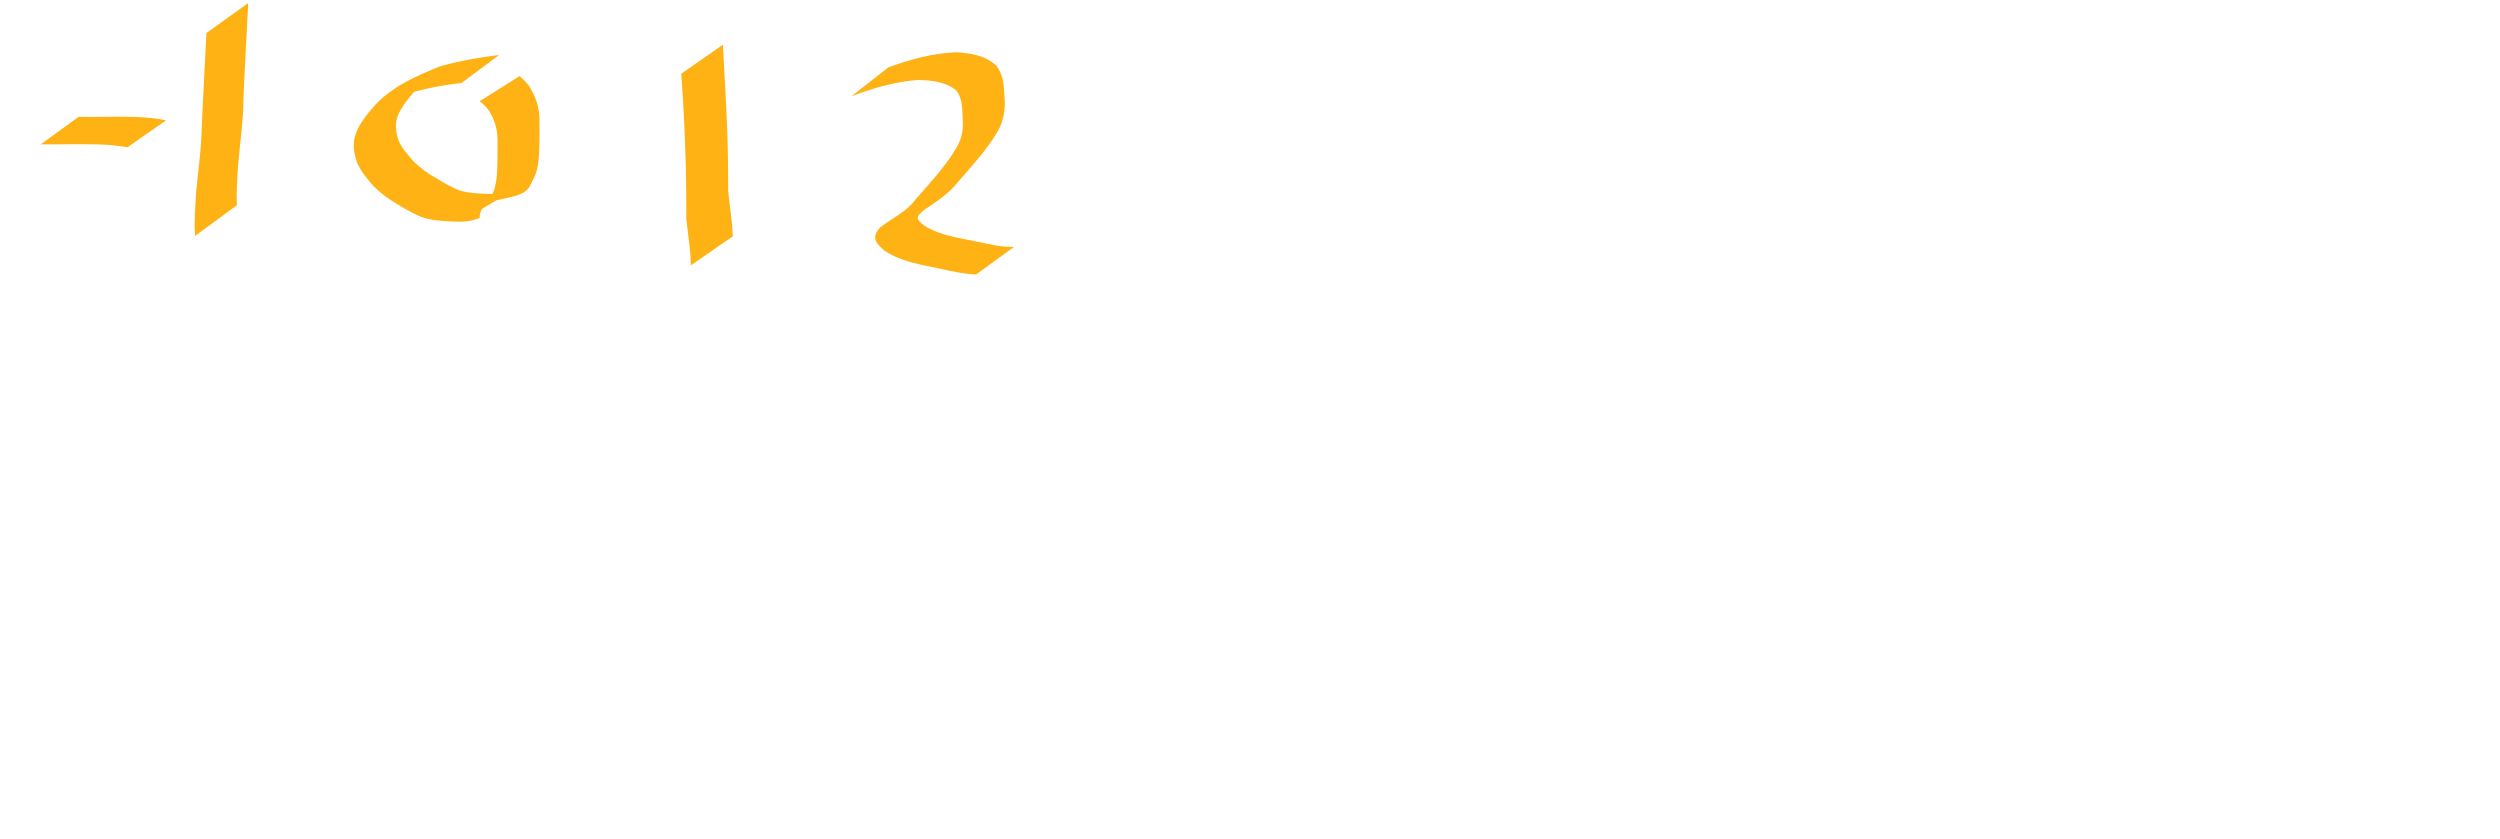 <?xml version="1.0" encoding="UTF-8" standalone="no"?>
<svg
   xmlns:dc="http://purl.org/dc/elements/1.1/"
   xmlns:cc="http://creativecommons.org/ns#"
   xmlns:rdf="http://www.w3.org/1999/02/22-rdf-syntax-ns#"
   xmlns:svg="http://www.w3.org/2000/svg"
   xmlns="http://www.w3.org/2000/svg"
   xmlns:xlink="http://www.w3.org/1999/xlink"
   xmlns:sodipodi="http://sodipodi.sourceforge.net/DTD/sodipodi-0.dtd"
   xmlns:inkscape="http://www.inkscape.org/namespaces/inkscape"
   width="209.271mm"
   height="70.208mm"
   viewBox="0 0 209.271 70.208"
   version="1.1"
   id="svg5666"
   inkscape:version="1.0.2 (1.0.2+r75+1)"
   sodipodi:docname="fizz_buzz_1.svg">
  <defs
     id="defs5660">
    <radialGradient
       id="x"
       cx="149.1"
       cy="346.57"
       r="26.541"
       gradientTransform="matrix(1.327,-0.051,0.022,0.563,-56.177,159.21)"
       gradientUnits="userSpaceOnUse"
       xlink:href="#b" />
    <linearGradient
       id="b">
      <stop
         stop-color="#6b4d31"
         offset="0"
         id="stop3085" />
      <stop
         stop-color="#6b4d31"
         stop-opacity="0"
         offset="1"
         id="stop3087" />
    </linearGradient>
    <radialGradient
       id="radialGradient6257"
       cx="149.1"
       cy="346.57"
       r="26.541"
       gradientTransform="matrix(1.327,-0.051,0.022,0.563,-56.177,159.21)"
       gradientUnits="userSpaceOnUse"
       xlink:href="#b" />
    <radialGradient
       id="radialGradient6265"
       cx="149.1"
       cy="346.57"
       r="26.541"
       gradientTransform="matrix(1.327,-0.051,0.022,0.563,-56.177,159.21)"
       gradientUnits="userSpaceOnUse"
       xlink:href="#b" />
    <radialGradient
       id="w"
       cx="113.12"
       cy="346.01"
       r="50.071"
       gradientTransform="matrix(1.826,0.093,-0.028,0.55,-83.724,141.35)"
       gradientUnits="userSpaceOnUse">
      <stop
         stop-color="#eee"
         stop-opacity=".031"
         offset="0"
         id="stop3168" />
      <stop
         offset="1"
         id="stop3170" />
    </radialGradient>
    <radialGradient
       id="f"
       cx="501.9"
       cy="506.27"
       r="47.349"
       gradientTransform="matrix(0.291,-0.046,0.069,0.437,171.11,301.47)"
       gradientUnits="userSpaceOnUse"
       xlink:href="#c" />
    <linearGradient
       id="c">
      <stop
         stop-color="#7a4928"
         stop-opacity=".865"
         offset="0"
         id="stop3071" />
      <stop
         stop-color="#7a4928"
         stop-opacity=".513"
         offset=".473"
         id="stop3073" />
      <stop
         stop-color="#7a4928"
         stop-opacity="0"
         offset="1"
         id="stop3075" />
    </linearGradient>
    <radialGradient
       id="g"
       cx="501.9"
       cy="506.27"
       r="47.349"
       gradientTransform="matrix(0.282,-0.044,0.066,0.423,180.5,269.65)"
       gradientUnits="userSpaceOnUse"
       xlink:href="#c" />
    <radialGradient
       id="h"
       cx="501.9"
       cy="506.27"
       r="47.349"
       gradientTransform="matrix(0.25,-0.039,0.059,0.375,200.38,296.32)"
       gradientUnits="userSpaceOnUse"
       xlink:href="#c" />
    <radialGradient
       id="i"
       cx="461.49"
       cy="648.95"
       r="34.723"
       gradientTransform="matrix(0.259,-0.041,0.061,0.39,230.27,280.72)"
       gradientUnits="userSpaceOnUse">
      <stop
         stop-color="#2e3f17"
         stop-opacity=".78"
         offset="0"
         id="stop3209" />
      <stop
         stop-color="#2e3f17"
         stop-opacity=".495"
         offset=".682"
         id="stop3211" />
      <stop
         stop-color="#2e3f17"
         stop-opacity="0"
         offset="1"
         id="stop3213" />
    </radialGradient>
    <radialGradient
       id="j"
       cx="461.49"
       cy="648.95"
       r="34.723"
       gradientTransform="matrix(0.471,-0.074,0.111,0.707,100.91,5.46)"
       gradientUnits="userSpaceOnUse"
       xlink:href="#a" />
    <linearGradient
       id="a">
      <stop
         stop-color="#7f6b1d"
         stop-opacity=".881"
         offset="0"
         id="stop3078" />
      <stop
         stop-color="#7f6b1d"
         stop-opacity=".495"
         offset=".5"
         id="stop3080" />
      <stop
         stop-color="#7f6b1d"
         stop-opacity="0"
         offset="1"
         id="stop3082" />
    </linearGradient>
    <radialGradient
       id="k"
       cx="461.49"
       cy="648.95"
       r="34.723"
       gradientTransform="matrix(0.256,-0.04,0.06,0.384,216.36,167.67)"
       gradientUnits="userSpaceOnUse"
       xlink:href="#a" />
    <radialGradient
       id="l"
       cx="461.49"
       cy="648.95"
       r="34.723"
       gradientTransform="matrix(0.38,-0.06,0.09,0.571,113.57,71.629)"
       gradientUnits="userSpaceOnUse"
       xlink:href="#a" />
    <radialGradient
       id="m"
       cx="461.49"
       cy="648.95"
       r="34.723"
       gradientTransform="matrix(0.414,-0.065,0.097,0.621,94.392,128.18)"
       gradientUnits="userSpaceOnUse"
       xlink:href="#a" />
    <linearGradient
       id="aa"
       x1="223.15"
       x2="245.26"
       y1="204.07"
       y2="129.62"
       gradientTransform="matrix(0.334,-0.052,0.052,0.334,261.32,333.58)"
       gradientUnits="userSpaceOnUse">
      <stop
         stop-color="#463620"
         offset="0"
         id="stop3144" />
      <stop
         stop-color="#7e623a"
         offset="1"
         id="stop3146" />
    </linearGradient>
    <linearGradient
       id="ab"
       x1="142.64"
       x2="381.39"
       y1="397.4"
       y2="435.28"
       gradientTransform="matrix(0.334,-0.052,0.052,0.334,261.32,333.58)"
       gradientUnits="userSpaceOnUse">
      <stop
         stop-color="#261d0b"
         offset="0"
         id="stop3137" />
      <stop
         stop-color="#463614"
         offset=".5"
         id="stop3139" />
      <stop
         stop-color="#261d0b"
         offset="1"
         id="stop3141" />
    </linearGradient>
    <linearGradient
       id="ac"
       x1="178.44"
       x2="207.95"
       y1="624.25"
       y2="642.63"
       gradientTransform="matrix(0.334,-0.052,0.052,0.334,261.32,333.58)"
       gradientUnits="userSpaceOnUse">
      <stop
         stop-color="#7f5519"
         offset="0"
         id="stop3132" />
      <stop
         stop-color="#c88627"
         offset="1"
         id="stop3134" />
    </linearGradient>
    <linearGradient
       id="ad"
       x1="378.8"
       x2="406.02"
       y1="182.29"
       y2="185.62"
       gradientTransform="matrix(0.334,-0.052,0.052,0.334,261.32,333.58)"
       gradientUnits="userSpaceOnUse">
      <stop
         stop-color="#656675"
         offset="0"
         id="stop3127" />
      <stop
         stop-color="#898a9f"
         offset="1"
         id="stop3129" />
    </linearGradient>
    <radialGradient
       id="n"
       cx="85.696"
       cy="310.38"
       r="53.376"
       gradientTransform="matrix(-0.95,-0.032,0.118,-3.54,424.94,1671.9)"
       gradientUnits="userSpaceOnUse">
      <stop
         stop-color="#b3defd"
         offset="0"
         id="stop3204" />
      <stop
         stop-color="#6f5a2d"
         stop-opacity="0"
         offset="1"
         id="stop3206" />
    </radialGradient>
    <linearGradient
       id="ae"
       x1="189.8"
       x2="231.32"
       y1="654.94"
       y2="666.34"
       gradientTransform="matrix(0.334,-0.052,0.052,0.334,261.32,333.58)"
       gradientUnits="userSpaceOnUse">
      <stop
         stop-color="#fff"
         offset="0"
         id="stop3122" />
      <stop
         stop-color="#c6c6c6"
         offset="1"
         id="stop3124" />
    </linearGradient>
    <linearGradient
       id="af"
       x1="174.85"
       x2="226.34"
       y1="1015.6"
       y2="683.52"
       gradientTransform="matrix(0.334,-0.052,0.052,0.334,261.32,333.58)"
       gradientUnits="userSpaceOnUse">
      <stop
         stop-color="#0b0b09"
         offset="0"
         id="stop3117" />
      <stop
         stop-color="#3a301a"
         offset="1"
         id="stop3119" />
    </linearGradient>
    <linearGradient
       id="ag"
       x1="351.2"
       x2="382.77"
       y1="185.53"
       y2="187.52"
       gradientTransform="matrix(0.334,-0.052,0.052,0.334,261.32,333.58)"
       gradientUnits="userSpaceOnUse">
      <stop
         stop-color="#49423e"
         offset="0"
         id="stop3112" />
      <stop
         stop-color="#2f2b28"
         offset="1"
         id="stop3114" />
    </linearGradient>
    <radialGradient
       id="o"
       cx="369.18"
       cy="214.79"
       r="108.09"
       gradientTransform="matrix(0.303,-0.021,0.003,0.048,284.44,389.03)"
       gradientUnits="userSpaceOnUse">
      <stop
         stop-color="#ffbd25"
         offset="0"
         id="stop3199" />
      <stop
         stop-color="#bda671"
         stop-opacity=".853"
         offset="1"
         id="stop3201" />
    </radialGradient>
    <linearGradient
       id="ah"
       x1="188.7"
       x2="411.45"
       y1="209.36"
       y2="229.97"
       gradientTransform="matrix(0.334,-0.052,0.052,0.334,261.32,333.58)"
       gradientUnits="userSpaceOnUse">
      <stop
         stop-color="#ececec"
         offset="0"
         id="stop3105" />
      <stop
         stop-color="#ccc"
         offset=".5"
         id="stop3107" />
      <stop
         stop-color="#ececec"
         offset="1"
         id="stop3109" />
    </linearGradient>
    <linearGradient
       id="ai"
       x1="340.76"
       x2="398.51"
       y1="431.62"
       y2="440.45"
       gradientTransform="matrix(0.334,-0.052,0.052,0.334,261.32,333.58)"
       gradientUnits="userSpaceOnUse">
      <stop
         stop-color="#d5c589"
         stop-opacity=".872"
         offset="0"
         id="stop3100" />
      <stop
         stop-color="#ded2bb"
         offset="1"
         id="stop3102" />
    </linearGradient>
    <linearGradient
       id="aj"
       x1="299.36"
       x2="389.63"
       y1="622.79"
       y2="420.77"
       gradientTransform="matrix(0.334,-0.052,0.052,0.334,261.32,333.58)"
       gradientUnits="userSpaceOnUse">
      <stop
         stop-color="#fff"
         offset="0"
         id="stop3095" />
      <stop
         stop-color="#fff"
         stop-opacity=".229"
         offset="1"
         id="stop3097" />
    </linearGradient>
    <radialGradient
       id="p"
       cx="256.87"
       cy="360.81"
       r="51.612"
       gradientTransform="matrix(0.311,-0.005,-0.027,1.156,296.8,36.812)"
       gradientUnits="userSpaceOnUse">
      <stop
         stop-color="#896632"
         offset="0"
         id="stop3194" />
      <stop
         stop-color="#896632"
         stop-opacity="0"
         offset="1"
         id="stop3196" />
    </radialGradient>
    <radialGradient
       id="q"
       cx="221.71"
       cy="677.01"
       r="63.614"
       gradientTransform="matrix(0.085,-0.003,0.001,0.031,352.78,519.79)"
       gradientUnits="userSpaceOnUse">
      <stop
         stop-color="#986400"
         offset="0"
         id="stop3189" />
      <stop
         stop-color="#d59f35"
         offset="1"
         id="stop3191" />
    </radialGradient>
    <radialGradient
       id="r"
       cx="220.85"
       cy="731.44"
       r="9.394"
       gradientTransform="matrix(0.338,-0.011,0.056,1.679,258,-658.17)"
       gradientUnits="userSpaceOnUse"
       xlink:href="#b" />
    <radialGradient
       id="s"
       cx="41.555"
       cy="304.49"
       r="12.737"
       gradientTransform="matrix(0.075,1.712,-3.14,0.138,1311,555.05)"
       gradientUnits="userSpaceOnUse">
      <stop
         stop-color="#080000"
         offset="0"
         id="stop3182" />
      <stop
         stop-color="#905400"
         offset=".231"
         id="stop3184" />
      <stop
         stop-color="#c88c00"
         stop-opacity="0"
         offset="1"
         id="stop3186" />
    </radialGradient>
    <linearGradient
       id="z"
       x1="323.57"
       x2="430.93"
       y1="692.45"
       y2="690.08"
       gradientUnits="userSpaceOnUse">
      <stop
         stop-color="#0b0b09"
         offset="0"
         id="stop3149" />
      <stop
         stop-color="#0b0b09"
         offset=".168"
         id="stop3151" />
      <stop
         stop-color="#ccc"
         offset=".242"
         id="stop3153" />
      <stop
         stop-color="#17150d"
         offset=".328"
         id="stop3155" />
      <stop
         stop-color="#16140d"
         offset=".483"
         id="stop3157" />
      <stop
         stop-color="#0b0b09"
         offset=".658"
         id="stop3159" />
      <stop
         stop-color="#ccc"
         offset=".741"
         id="stop3161" />
      <stop
         stop-color="#0b0b09"
         offset=".82"
         id="stop3163" />
      <stop
         stop-color="#0b0b09"
         offset="1"
         id="stop3165" />
    </linearGradient>
    <radialGradient
       id="t"
       cx="54.744"
       cy="306.93"
       r="18.897"
       gradientTransform="matrix(1.27,0.047,-0.052,1.419,321.85,242.3)"
       gradientUnits="userSpaceOnUse"
       xlink:href="#b" />
    <radialGradient
       id="e"
       cx="351.28"
       cy="679.1"
       r="8.457"
       gradientTransform="matrix(1.347,0.01,-0.007,0.914,-117.16,55.898)"
       gradientUnits="userSpaceOnUse"
       xlink:href="#d" />
    <linearGradient
       id="d">
      <stop
         stop-color="#fff"
         stop-opacity="0"
         offset="0"
         id="stop3066" />
      <stop
         offset="1"
         id="stop3068" />
    </linearGradient>
    <radialGradient
       id="u"
       cx="220.85"
       cy="731.44"
       r="9.394"
       gradientTransform="matrix(0.338,-0.011,0.056,1.679,257.63,-572.88)"
       gradientUnits="userSpaceOnUse"
       xlink:href="#b" />
    <radialGradient
       id="v"
       cx="285.29"
       cy="345.16"
       r="46.398"
       gradientTransform="matrix(1.177,-0.066,0.016,0.289,31.537,612.01)"
       gradientUnits="userSpaceOnUse">
      <stop
         stop-color="#fcfc80"
         offset="0"
         id="stop3173" />
      <stop
         stop-color="#e8d960"
         offset=".173"
         id="stop3175" />
      <stop
         stop-color="#d4b640"
         offset=".364"
         id="stop3177" />
      <stop
         stop-color="#ac7000"
         stop-opacity="0"
         offset="1"
         id="stop3179" />
    </radialGradient>
    <linearGradient
       id="ak"
       x1="102.41"
       x2="134.04"
       y1="328.62"
       y2="328.09"
       gradientTransform="matrix(1,-0.006,0.006,1,255.67,346.28)"
       gradientUnits="userSpaceOnUse">
      <stop
         stop-color="#0c0000"
         offset="0"
         id="stop3090" />
      <stop
         stop-color="#cc980c"
         offset="1"
         id="stop3092" />
    </linearGradient>
    <radialGradient
       id="y"
       cx="351.28"
       cy="679.1"
       r="8.457"
       gradientTransform="matrix(-0.865,0.007,0.005,0.587,685.13,274.08)"
       gradientUnits="userSpaceOnUse"
       xlink:href="#d" />
    <radialGradient
       id="a-0"
       cx="427.14"
       cy="825.22"
       r="137.14"
       gradientTransform="matrix(1,0,0,0.115,0,730.66)"
       gradientUnits="userSpaceOnUse">
      <stop
         stop-opacity=".165"
         offset="0"
         id="stop938" />
      <stop
         stop-opacity="0"
         offset="1"
         id="stop940" />
    </radialGradient>
    <radialGradient
       id="b-2"
       cx="439.29"
       cy="492.01"
       r="15.714"
       gradientTransform="matrix(1,0,0,0.477,0,257.18)"
       gradientUnits="userSpaceOnUse">
      <stop
         stop-color="#f15959"
         stop-opacity=".289"
         offset="0"
         id="stop933" />
      <stop
         stop-color="#f15959"
         stop-opacity="0"
         offset="1"
         id="stop935" />
    </radialGradient>
    <radialGradient
       id="x-2"
       cx="149.1"
       cy="346.57"
       r="26.541"
       gradientTransform="matrix(1.327,-0.051,0.022,0.563,-56.177,159.21)"
       gradientUnits="userSpaceOnUse"
       xlink:href="#b" />
    <radialGradient
       id="w-5"
       cx="113.12"
       cy="346.01"
       r="50.071"
       gradientTransform="matrix(1.826,0.093,-0.028,0.55,-83.724,141.35)"
       gradientUnits="userSpaceOnUse">
      <stop
         stop-color="#eee"
         stop-opacity=".031"
         offset="0"
         id="stop3168-6" />
      <stop
         offset="1"
         id="stop3170-1" />
    </radialGradient>
    <radialGradient
       id="f-4"
       cx="501.9"
       cy="506.27"
       r="47.349"
       gradientTransform="matrix(0.291,-0.046,0.069,0.437,171.11,301.47)"
       gradientUnits="userSpaceOnUse"
       xlink:href="#c" />
    <radialGradient
       id="g-2"
       cx="501.9"
       cy="506.27"
       r="47.349"
       gradientTransform="matrix(0.282,-0.044,0.066,0.423,180.5,269.65)"
       gradientUnits="userSpaceOnUse"
       xlink:href="#c" />
    <radialGradient
       id="h-7"
       cx="501.9"
       cy="506.27"
       r="47.349"
       gradientTransform="matrix(0.25,-0.039,0.059,0.375,200.38,296.32)"
       gradientUnits="userSpaceOnUse"
       xlink:href="#c" />
    <radialGradient
       id="i-7"
       cx="461.49"
       cy="648.95"
       r="34.723"
       gradientTransform="matrix(0.259,-0.041,0.061,0.39,230.27,280.72)"
       gradientUnits="userSpaceOnUse">
      <stop
         stop-color="#2e3f17"
         stop-opacity=".78"
         offset="0"
         id="stop3209-9" />
      <stop
         stop-color="#2e3f17"
         stop-opacity=".495"
         offset=".682"
         id="stop3211-8" />
      <stop
         stop-color="#2e3f17"
         stop-opacity="0"
         offset="1"
         id="stop3213-1" />
    </radialGradient>
    <radialGradient
       id="j-0"
       cx="461.49"
       cy="648.95"
       r="34.723"
       gradientTransform="matrix(0.471,-0.074,0.111,0.707,100.91,5.46)"
       gradientUnits="userSpaceOnUse"
       xlink:href="#a" />
    <radialGradient
       id="k-1"
       cx="461.49"
       cy="648.95"
       r="34.723"
       gradientTransform="matrix(0.256,-0.04,0.06,0.384,216.36,167.67)"
       gradientUnits="userSpaceOnUse"
       xlink:href="#a" />
    <radialGradient
       id="l-0"
       cx="461.49"
       cy="648.95"
       r="34.723"
       gradientTransform="matrix(0.38,-0.06,0.09,0.571,113.57,71.629)"
       gradientUnits="userSpaceOnUse"
       xlink:href="#a" />
    <radialGradient
       id="m-2"
       cx="461.49"
       cy="648.95"
       r="34.723"
       gradientTransform="matrix(0.414,-0.065,0.097,0.621,94.392,128.18)"
       gradientUnits="userSpaceOnUse"
       xlink:href="#a" />
    <linearGradient
       id="aa-5"
       x1="223.15"
       x2="245.26"
       y1="204.07"
       y2="129.62"
       gradientTransform="matrix(0.334,-0.052,0.052,0.334,261.32,333.58)"
       gradientUnits="userSpaceOnUse">
      <stop
         stop-color="#463620"
         offset="0"
         id="stop3144-1" />
      <stop
         stop-color="#7e623a"
         offset="1"
         id="stop3146-9" />
    </linearGradient>
    <linearGradient
       id="ab-7"
       x1="142.64"
       x2="381.39"
       y1="397.4"
       y2="435.28"
       gradientTransform="matrix(0.334,-0.052,0.052,0.334,261.32,333.58)"
       gradientUnits="userSpaceOnUse">
      <stop
         stop-color="#261d0b"
         offset="0"
         id="stop3137-1" />
      <stop
         stop-color="#463614"
         offset=".5"
         id="stop3139-3" />
      <stop
         stop-color="#261d0b"
         offset="1"
         id="stop3141-1" />
    </linearGradient>
    <linearGradient
       id="ac-2"
       x1="178.44"
       x2="207.95"
       y1="624.25"
       y2="642.63"
       gradientTransform="matrix(0.334,-0.052,0.052,0.334,261.32,333.58)"
       gradientUnits="userSpaceOnUse">
      <stop
         stop-color="#7f5519"
         offset="0"
         id="stop3132-0" />
      <stop
         stop-color="#c88627"
         offset="1"
         id="stop3134-6" />
    </linearGradient>
    <linearGradient
       id="ad-8"
       x1="378.8"
       x2="406.02"
       y1="182.29"
       y2="185.62"
       gradientTransform="matrix(0.334,-0.052,0.052,0.334,261.32,333.58)"
       gradientUnits="userSpaceOnUse">
      <stop
         stop-color="#656675"
         offset="0"
         id="stop3127-7" />
      <stop
         stop-color="#898a9f"
         offset="1"
         id="stop3129-4" />
    </linearGradient>
    <radialGradient
       id="n-9"
       cx="85.696"
       cy="310.38"
       r="53.376"
       gradientTransform="matrix(-0.95,-0.032,0.118,-3.54,424.94,1671.9)"
       gradientUnits="userSpaceOnUse">
      <stop
         stop-color="#b3defd"
         offset="0"
         id="stop3204-2" />
      <stop
         stop-color="#6f5a2d"
         stop-opacity="0"
         offset="1"
         id="stop3206-4" />
    </radialGradient>
    <linearGradient
       id="ae-4"
       x1="189.8"
       x2="231.32"
       y1="654.94"
       y2="666.34"
       gradientTransform="matrix(0.334,-0.052,0.052,0.334,261.32,333.58)"
       gradientUnits="userSpaceOnUse">
      <stop
         stop-color="#fff"
         offset="0"
         id="stop3122-5" />
      <stop
         stop-color="#c6c6c6"
         offset="1"
         id="stop3124-9" />
    </linearGradient>
    <linearGradient
       id="af-1"
       x1="174.85"
       x2="226.34"
       y1="1015.6"
       y2="683.52"
       gradientTransform="matrix(0.334,-0.052,0.052,0.334,261.32,333.58)"
       gradientUnits="userSpaceOnUse">
      <stop
         stop-color="#0b0b09"
         offset="0"
         id="stop3117-2" />
      <stop
         stop-color="#3a301a"
         offset="1"
         id="stop3119-8" />
    </linearGradient>
    <linearGradient
       id="ag-9"
       x1="351.2"
       x2="382.77"
       y1="185.53"
       y2="187.52"
       gradientTransform="matrix(0.334,-0.052,0.052,0.334,261.32,333.58)"
       gradientUnits="userSpaceOnUse">
      <stop
         stop-color="#49423e"
         offset="0"
         id="stop3112-6" />
      <stop
         stop-color="#2f2b28"
         offset="1"
         id="stop3114-0" />
    </linearGradient>
    <radialGradient
       id="o-6"
       cx="369.18"
       cy="214.79"
       r="108.09"
       gradientTransform="matrix(0.303,-0.021,0.003,0.048,284.44,389.03)"
       gradientUnits="userSpaceOnUse">
      <stop
         stop-color="#ffbd25"
         offset="0"
         id="stop3199-4" />
      <stop
         stop-color="#bda671"
         stop-opacity=".853"
         offset="1"
         id="stop3201-0" />
    </radialGradient>
    <linearGradient
       id="ah-9"
       x1="188.7"
       x2="411.45"
       y1="209.36"
       y2="229.97"
       gradientTransform="matrix(0.334,-0.052,0.052,0.334,261.32,333.58)"
       gradientUnits="userSpaceOnUse">
      <stop
         stop-color="#ececec"
         offset="0"
         id="stop3105-4" />
      <stop
         stop-color="#ccc"
         offset=".5"
         id="stop3107-5" />
      <stop
         stop-color="#ececec"
         offset="1"
         id="stop3109-4" />
    </linearGradient>
    <linearGradient
       id="ai-6"
       x1="340.76"
       x2="398.51"
       y1="431.62"
       y2="440.45"
       gradientTransform="matrix(0.334,-0.052,0.052,0.334,261.32,333.58)"
       gradientUnits="userSpaceOnUse">
      <stop
         stop-color="#d5c589"
         stop-opacity=".872"
         offset="0"
         id="stop3100-6" />
      <stop
         stop-color="#ded2bb"
         offset="1"
         id="stop3102-3" />
    </linearGradient>
    <linearGradient
       id="aj-9"
       x1="299.36"
       x2="389.63"
       y1="622.79"
       y2="420.77"
       gradientTransform="matrix(0.334,-0.052,0.052,0.334,261.32,333.58)"
       gradientUnits="userSpaceOnUse">
      <stop
         stop-color="#fff"
         offset="0"
         id="stop3095-9" />
      <stop
         stop-color="#fff"
         stop-opacity=".229"
         offset="1"
         id="stop3097-5" />
    </linearGradient>
    <radialGradient
       id="p-2"
       cx="256.87"
       cy="360.81"
       r="51.612"
       gradientTransform="matrix(0.311,-0.005,-0.027,1.156,296.8,36.812)"
       gradientUnits="userSpaceOnUse">
      <stop
         stop-color="#896632"
         offset="0"
         id="stop3194-1" />
      <stop
         stop-color="#896632"
         stop-opacity="0"
         offset="1"
         id="stop3196-3" />
    </radialGradient>
    <radialGradient
       id="q-0"
       cx="221.71"
       cy="677.01"
       r="63.614"
       gradientTransform="matrix(0.085,-0.003,0.001,0.031,352.78,519.79)"
       gradientUnits="userSpaceOnUse">
      <stop
         stop-color="#986400"
         offset="0"
         id="stop3189-9" />
      <stop
         stop-color="#d59f35"
         offset="1"
         id="stop3191-9" />
    </radialGradient>
    <radialGradient
       id="r-1"
       cx="220.85"
       cy="731.44"
       r="9.394"
       gradientTransform="matrix(0.338,-0.011,0.056,1.679,258,-658.17)"
       gradientUnits="userSpaceOnUse"
       xlink:href="#b" />
    <radialGradient
       id="s-3"
       cx="41.555"
       cy="304.49"
       r="12.737"
       gradientTransform="matrix(0.075,1.712,-3.14,0.138,1311,555.05)"
       gradientUnits="userSpaceOnUse">
      <stop
         stop-color="#080000"
         offset="0"
         id="stop3182-4" />
      <stop
         stop-color="#905400"
         offset=".231"
         id="stop3184-5" />
      <stop
         stop-color="#c88c00"
         stop-opacity="0"
         offset="1"
         id="stop3186-8" />
    </radialGradient>
    <linearGradient
       id="z-5"
       x1="323.57"
       x2="430.93"
       y1="692.45"
       y2="690.08"
       gradientUnits="userSpaceOnUse">
      <stop
         stop-color="#0b0b09"
         offset="0"
         id="stop3149-7" />
      <stop
         stop-color="#0b0b09"
         offset=".168"
         id="stop3151-3" />
      <stop
         stop-color="#ccc"
         offset=".242"
         id="stop3153-3" />
      <stop
         stop-color="#17150d"
         offset=".328"
         id="stop3155-8" />
      <stop
         stop-color="#16140d"
         offset=".483"
         id="stop3157-9" />
      <stop
         stop-color="#0b0b09"
         offset=".658"
         id="stop3159-5" />
      <stop
         stop-color="#ccc"
         offset=".741"
         id="stop3161-5" />
      <stop
         stop-color="#0b0b09"
         offset=".82"
         id="stop3163-3" />
      <stop
         stop-color="#0b0b09"
         offset="1"
         id="stop3165-8" />
    </linearGradient>
    <radialGradient
       id="t-6"
       cx="54.744"
       cy="306.93"
       r="18.897"
       gradientTransform="matrix(1.27,0.047,-0.052,1.419,321.85,242.3)"
       gradientUnits="userSpaceOnUse"
       xlink:href="#b" />
    <radialGradient
       id="e-0"
       cx="351.28"
       cy="679.1"
       r="8.457"
       gradientTransform="matrix(1.347,0.01,-0.007,0.914,-117.16,55.898)"
       gradientUnits="userSpaceOnUse"
       xlink:href="#d" />
    <radialGradient
       id="u-6"
       cx="220.85"
       cy="731.44"
       r="9.394"
       gradientTransform="matrix(0.338,-0.011,0.056,1.679,257.63,-572.88)"
       gradientUnits="userSpaceOnUse"
       xlink:href="#b" />
    <radialGradient
       id="v-1"
       cx="285.29"
       cy="345.16"
       r="46.398"
       gradientTransform="matrix(1.177,-0.066,0.016,0.289,31.537,612.01)"
       gradientUnits="userSpaceOnUse">
      <stop
         stop-color="#fcfc80"
         offset="0"
         id="stop3173-8" />
      <stop
         stop-color="#e8d960"
         offset=".173"
         id="stop3175-7" />
      <stop
         stop-color="#d4b640"
         offset=".364"
         id="stop3177-0" />
      <stop
         stop-color="#ac7000"
         stop-opacity="0"
         offset="1"
         id="stop3179-5" />
    </radialGradient>
    <linearGradient
       id="ak-1"
       x1="102.41"
       x2="134.04"
       y1="328.62"
       y2="328.09"
       gradientTransform="matrix(1,-0.006,0.006,1,255.67,346.28)"
       gradientUnits="userSpaceOnUse">
      <stop
         stop-color="#0c0000"
         offset="0"
         id="stop3090-1" />
      <stop
         stop-color="#cc980c"
         offset="1"
         id="stop3092-0" />
    </linearGradient>
    <radialGradient
       id="y-3"
       cx="351.28"
       cy="679.1"
       r="8.457"
       gradientTransform="matrix(-0.865,0.007,0.005,0.587,685.13,274.08)"
       gradientUnits="userSpaceOnUse"
       xlink:href="#d" />
    <radialGradient
       id="x-5"
       cx="149.1"
       cy="346.57"
       r="26.541"
       gradientTransform="matrix(1.327,-0.051,0.022,0.563,-56.177,159.21)"
       gradientUnits="userSpaceOnUse"
       xlink:href="#b" />
    <radialGradient
       id="w-7"
       cx="113.12"
       cy="346.01"
       r="50.071"
       gradientTransform="matrix(1.826,0.093,-0.028,0.55,-83.724,141.35)"
       gradientUnits="userSpaceOnUse">
      <stop
         stop-color="#eee"
         stop-opacity=".031"
         offset="0"
         id="stop3168-0" />
      <stop
         offset="1"
         id="stop3170-8" />
    </radialGradient>
    <radialGradient
       id="f-1"
       cx="501.9"
       cy="506.27"
       r="47.349"
       gradientTransform="matrix(0.291,-0.046,0.069,0.437,171.11,301.47)"
       gradientUnits="userSpaceOnUse"
       xlink:href="#c" />
    <radialGradient
       id="g-4"
       cx="501.9"
       cy="506.27"
       r="47.349"
       gradientTransform="matrix(0.282,-0.044,0.066,0.423,180.5,269.65)"
       gradientUnits="userSpaceOnUse"
       xlink:href="#c" />
    <radialGradient
       id="h-9"
       cx="501.9"
       cy="506.27"
       r="47.349"
       gradientTransform="matrix(0.25,-0.039,0.059,0.375,200.38,296.32)"
       gradientUnits="userSpaceOnUse"
       xlink:href="#c" />
    <radialGradient
       id="i-8"
       cx="461.49"
       cy="648.95"
       r="34.723"
       gradientTransform="matrix(0.259,-0.041,0.061,0.39,230.27,280.72)"
       gradientUnits="userSpaceOnUse">
      <stop
         stop-color="#2e3f17"
         stop-opacity=".78"
         offset="0"
         id="stop3209-6" />
      <stop
         stop-color="#2e3f17"
         stop-opacity=".495"
         offset=".682"
         id="stop3211-2" />
      <stop
         stop-color="#2e3f17"
         stop-opacity="0"
         offset="1"
         id="stop3213-2" />
    </radialGradient>
    <radialGradient
       id="j-5"
       cx="461.49"
       cy="648.95"
       r="34.723"
       gradientTransform="matrix(0.471,-0.074,0.111,0.707,100.91,5.46)"
       gradientUnits="userSpaceOnUse"
       xlink:href="#a" />
    <radialGradient
       id="k-7"
       cx="461.49"
       cy="648.95"
       r="34.723"
       gradientTransform="matrix(0.256,-0.04,0.06,0.384,216.36,167.67)"
       gradientUnits="userSpaceOnUse"
       xlink:href="#a" />
    <radialGradient
       id="l-3"
       cx="461.49"
       cy="648.95"
       r="34.723"
       gradientTransform="matrix(0.38,-0.06,0.09,0.571,113.57,71.629)"
       gradientUnits="userSpaceOnUse"
       xlink:href="#a" />
    <radialGradient
       id="m-9"
       cx="461.49"
       cy="648.95"
       r="34.723"
       gradientTransform="matrix(0.414,-0.065,0.097,0.621,94.392,128.18)"
       gradientUnits="userSpaceOnUse"
       xlink:href="#a" />
    <linearGradient
       id="aa-0"
       x1="223.15"
       x2="245.26"
       y1="204.07"
       y2="129.62"
       gradientTransform="matrix(0.334,-0.052,0.052,0.334,261.32,333.58)"
       gradientUnits="userSpaceOnUse">
      <stop
         stop-color="#463620"
         offset="0"
         id="stop3144-15" />
      <stop
         stop-color="#7e623a"
         offset="1"
         id="stop3146-0" />
    </linearGradient>
    <linearGradient
       id="ab-6"
       x1="142.64"
       x2="381.39"
       y1="397.4"
       y2="435.28"
       gradientTransform="matrix(0.334,-0.052,0.052,0.334,261.32,333.58)"
       gradientUnits="userSpaceOnUse">
      <stop
         stop-color="#261d0b"
         offset="0"
         id="stop3137-9" />
      <stop
         stop-color="#463614"
         offset=".5"
         id="stop3139-7" />
      <stop
         stop-color="#261d0b"
         offset="1"
         id="stop3141-9" />
    </linearGradient>
    <linearGradient
       id="ac-28"
       x1="178.44"
       x2="207.95"
       y1="624.25"
       y2="642.63"
       gradientTransform="matrix(0.334,-0.052,0.052,0.334,261.32,333.58)"
       gradientUnits="userSpaceOnUse">
      <stop
         stop-color="#7f5519"
         offset="0"
         id="stop3132-9" />
      <stop
         stop-color="#c88627"
         offset="1"
         id="stop3134-9" />
    </linearGradient>
    <linearGradient
       id="ad-89"
       x1="378.8"
       x2="406.02"
       y1="182.29"
       y2="185.62"
       gradientTransform="matrix(0.334,-0.052,0.052,0.334,261.32,333.58)"
       gradientUnits="userSpaceOnUse">
      <stop
         stop-color="#656675"
         offset="0"
         id="stop3127-3" />
      <stop
         stop-color="#898a9f"
         offset="1"
         id="stop3129-6" />
    </linearGradient>
    <radialGradient
       id="n-3"
       cx="85.696"
       cy="310.38"
       r="53.376"
       gradientTransform="matrix(-0.95,-0.032,0.118,-3.54,424.94,1671.9)"
       gradientUnits="userSpaceOnUse">
      <stop
         stop-color="#b3defd"
         offset="0"
         id="stop3204-6" />
      <stop
         stop-color="#6f5a2d"
         stop-opacity="0"
         offset="1"
         id="stop3206-0" />
    </radialGradient>
    <linearGradient
       id="ae-44"
       x1="189.8"
       x2="231.32"
       y1="654.94"
       y2="666.34"
       gradientTransform="matrix(0.334,-0.052,0.052,0.334,261.32,333.58)"
       gradientUnits="userSpaceOnUse">
      <stop
         stop-color="#fff"
         offset="0"
         id="stop3122-9" />
      <stop
         stop-color="#c6c6c6"
         offset="1"
         id="stop3124-6" />
    </linearGradient>
    <linearGradient
       id="af-6"
       x1="174.85"
       x2="226.34"
       y1="1015.6"
       y2="683.52"
       gradientTransform="matrix(0.334,-0.052,0.052,0.334,261.32,333.58)"
       gradientUnits="userSpaceOnUse">
      <stop
         stop-color="#0b0b09"
         offset="0"
         id="stop3117-4" />
      <stop
         stop-color="#3a301a"
         offset="1"
         id="stop3119-1" />
    </linearGradient>
    <linearGradient
       id="ag-98"
       x1="351.2"
       x2="382.77"
       y1="185.53"
       y2="187.52"
       gradientTransform="matrix(0.334,-0.052,0.052,0.334,261.32,333.58)"
       gradientUnits="userSpaceOnUse">
      <stop
         stop-color="#49423e"
         offset="0"
         id="stop3112-0" />
      <stop
         stop-color="#2f2b28"
         offset="1"
         id="stop3114-4" />
    </linearGradient>
    <radialGradient
       id="o-9"
       cx="369.18"
       cy="214.79"
       r="108.09"
       gradientTransform="matrix(0.303,-0.021,0.003,0.048,284.44,389.03)"
       gradientUnits="userSpaceOnUse">
      <stop
         stop-color="#ffbd25"
         offset="0"
         id="stop3199-0" />
      <stop
         stop-color="#bda671"
         stop-opacity=".853"
         offset="1"
         id="stop3201-5" />
    </radialGradient>
    <linearGradient
       id="ah-5"
       x1="188.7"
       x2="411.45"
       y1="209.36"
       y2="229.97"
       gradientTransform="matrix(0.334,-0.052,0.052,0.334,261.32,333.58)"
       gradientUnits="userSpaceOnUse">
      <stop
         stop-color="#ececec"
         offset="0"
         id="stop3105-0" />
      <stop
         stop-color="#ccc"
         offset=".5"
         id="stop3107-1" />
      <stop
         stop-color="#ececec"
         offset="1"
         id="stop3109-6" />
    </linearGradient>
    <linearGradient
       id="ai-0"
       x1="340.76"
       x2="398.51"
       y1="431.62"
       y2="440.45"
       gradientTransform="matrix(0.334,-0.052,0.052,0.334,261.32,333.58)"
       gradientUnits="userSpaceOnUse">
      <stop
         stop-color="#d5c589"
         stop-opacity=".872"
         offset="0"
         id="stop3100-2" />
      <stop
         stop-color="#ded2bb"
         offset="1"
         id="stop3102-8" />
    </linearGradient>
    <linearGradient
       id="aj-8"
       x1="299.36"
       x2="389.63"
       y1="622.79"
       y2="420.77"
       gradientTransform="matrix(0.334,-0.052,0.052,0.334,261.32,333.58)"
       gradientUnits="userSpaceOnUse">
      <stop
         stop-color="#fff"
         offset="0"
         id="stop3095-4" />
      <stop
         stop-color="#fff"
         stop-opacity=".229"
         offset="1"
         id="stop3097-9" />
    </linearGradient>
    <radialGradient
       id="p-8"
       cx="256.87"
       cy="360.81"
       r="51.612"
       gradientTransform="matrix(0.311,-0.005,-0.027,1.156,296.8,36.812)"
       gradientUnits="userSpaceOnUse">
      <stop
         stop-color="#896632"
         offset="0"
         id="stop3194-3" />
      <stop
         stop-color="#896632"
         stop-opacity="0"
         offset="1"
         id="stop3196-4" />
    </radialGradient>
    <radialGradient
       id="q-4"
       cx="221.71"
       cy="677.01"
       r="63.614"
       gradientTransform="matrix(0.085,-0.003,0.001,0.031,352.78,519.79)"
       gradientUnits="userSpaceOnUse">
      <stop
         stop-color="#986400"
         offset="0"
         id="stop3189-91" />
      <stop
         stop-color="#d59f35"
         offset="1"
         id="stop3191-7" />
    </radialGradient>
    <radialGradient
       id="r-5"
       cx="220.85"
       cy="731.44"
       r="9.394"
       gradientTransform="matrix(0.338,-0.011,0.056,1.679,258,-658.17)"
       gradientUnits="userSpaceOnUse"
       xlink:href="#b" />
    <radialGradient
       id="s-7"
       cx="41.555"
       cy="304.49"
       r="12.737"
       gradientTransform="matrix(0.075,1.712,-3.14,0.138,1311,555.05)"
       gradientUnits="userSpaceOnUse">
      <stop
         stop-color="#080000"
         offset="0"
         id="stop3182-6" />
      <stop
         stop-color="#905400"
         offset=".231"
         id="stop3184-2" />
      <stop
         stop-color="#c88c00"
         stop-opacity="0"
         offset="1"
         id="stop3186-4" />
    </radialGradient>
    <linearGradient
       id="z-2"
       x1="323.57"
       x2="430.93"
       y1="692.45"
       y2="690.08"
       gradientUnits="userSpaceOnUse">
      <stop
         stop-color="#0b0b09"
         offset="0"
         id="stop3149-5" />
      <stop
         stop-color="#0b0b09"
         offset=".168"
         id="stop3151-5" />
      <stop
         stop-color="#ccc"
         offset=".242"
         id="stop3153-0" />
      <stop
         stop-color="#17150d"
         offset=".328"
         id="stop3155-5" />
      <stop
         stop-color="#16140d"
         offset=".483"
         id="stop3157-2" />
      <stop
         stop-color="#0b0b09"
         offset=".658"
         id="stop3159-9" />
      <stop
         stop-color="#ccc"
         offset=".741"
         id="stop3161-7" />
      <stop
         stop-color="#0b0b09"
         offset=".82"
         id="stop3163-7" />
      <stop
         stop-color="#0b0b09"
         offset="1"
         id="stop3165-6" />
    </linearGradient>
    <radialGradient
       id="t-8"
       cx="54.744"
       cy="306.93"
       r="18.897"
       gradientTransform="matrix(1.27,0.047,-0.052,1.419,321.85,242.3)"
       gradientUnits="userSpaceOnUse"
       xlink:href="#b" />
    <radialGradient
       id="e-1"
       cx="351.28"
       cy="679.1"
       r="8.457"
       gradientTransform="matrix(1.347,0.01,-0.007,0.914,-117.16,55.898)"
       gradientUnits="userSpaceOnUse"
       xlink:href="#d" />
    <radialGradient
       id="u-3"
       cx="220.85"
       cy="731.44"
       r="9.394"
       gradientTransform="matrix(0.338,-0.011,0.056,1.679,257.63,-572.88)"
       gradientUnits="userSpaceOnUse"
       xlink:href="#b" />
    <radialGradient
       id="v-2"
       cx="285.29"
       cy="345.16"
       r="46.398"
       gradientTransform="matrix(1.177,-0.066,0.016,0.289,31.537,612.01)"
       gradientUnits="userSpaceOnUse">
      <stop
         stop-color="#fcfc80"
         offset="0"
         id="stop3173-87" />
      <stop
         stop-color="#e8d960"
         offset=".173"
         id="stop3175-4" />
      <stop
         stop-color="#d4b640"
         offset=".364"
         id="stop3177-6" />
      <stop
         stop-color="#ac7000"
         stop-opacity="0"
         offset="1"
         id="stop3179-3" />
    </radialGradient>
    <linearGradient
       id="ak-8"
       x1="102.41"
       x2="134.04"
       y1="328.62"
       y2="328.09"
       gradientTransform="matrix(1,-0.006,0.006,1,255.67,346.28)"
       gradientUnits="userSpaceOnUse">
      <stop
         stop-color="#0c0000"
         offset="0"
         id="stop3090-0" />
      <stop
         stop-color="#cc980c"
         offset="1"
         id="stop3092-4" />
    </linearGradient>
    <radialGradient
       id="y-9"
       cx="351.28"
       cy="679.1"
       r="8.457"
       gradientTransform="matrix(-0.865,0.007,0.005,0.587,685.13,274.08)"
       gradientUnits="userSpaceOnUse"
       xlink:href="#d" />
    <radialGradient
       id="a-0-7"
       cx="427.14"
       cy="825.22"
       r="137.14"
       gradientTransform="matrix(1,0,0,0.115,0,730.66)"
       gradientUnits="userSpaceOnUse">
      <stop
         stop-opacity=".165"
         offset="0"
         id="stop938-0" />
      <stop
         stop-opacity="0"
         offset="1"
         id="stop940-2" />
    </radialGradient>
    <radialGradient
       id="b-2-2"
       cx="439.29"
       cy="492.01"
       r="15.714"
       gradientTransform="matrix(1,0,0,0.477,0,257.18)"
       gradientUnits="userSpaceOnUse">
      <stop
         stop-color="#f15959"
         stop-opacity=".289"
         offset="0"
         id="stop933-9" />
      <stop
         stop-color="#f15959"
         stop-opacity="0"
         offset="1"
         id="stop935-1" />
    </radialGradient>
    <radialGradient
       id="x-5-9"
       cx="149.1"
       cy="346.57"
       r="26.541"
       gradientTransform="matrix(1.327,-0.051,0.022,0.563,-56.177,159.21)"
       gradientUnits="userSpaceOnUse"
       xlink:href="#b" />
    <radialGradient
       id="w-7-2"
       cx="113.12"
       cy="346.01"
       r="50.071"
       gradientTransform="matrix(1.826,0.093,-0.028,0.55,-83.724,141.35)"
       gradientUnits="userSpaceOnUse">
      <stop
         stop-color="#eee"
         stop-opacity=".031"
         offset="0"
         id="stop3168-0-5" />
      <stop
         offset="1"
         id="stop3170-8-7" />
    </radialGradient>
    <radialGradient
       id="f-1-2"
       cx="501.9"
       cy="506.27"
       r="47.349"
       gradientTransform="matrix(0.291,-0.046,0.069,0.437,171.11,301.47)"
       gradientUnits="userSpaceOnUse"
       xlink:href="#c" />
    <radialGradient
       id="g-4-4"
       cx="501.9"
       cy="506.27"
       r="47.349"
       gradientTransform="matrix(0.282,-0.044,0.066,0.423,180.5,269.65)"
       gradientUnits="userSpaceOnUse"
       xlink:href="#c" />
    <radialGradient
       id="h-9-1"
       cx="501.9"
       cy="506.27"
       r="47.349"
       gradientTransform="matrix(0.25,-0.039,0.059,0.375,200.38,296.32)"
       gradientUnits="userSpaceOnUse"
       xlink:href="#c" />
    <radialGradient
       id="i-8-5"
       cx="461.49"
       cy="648.95"
       r="34.723"
       gradientTransform="matrix(0.259,-0.041,0.061,0.39,230.27,280.72)"
       gradientUnits="userSpaceOnUse">
      <stop
         stop-color="#2e3f17"
         stop-opacity=".78"
         offset="0"
         id="stop3209-6-3" />
      <stop
         stop-color="#2e3f17"
         stop-opacity=".495"
         offset=".682"
         id="stop3211-2-5" />
      <stop
         stop-color="#2e3f17"
         stop-opacity="0"
         offset="1"
         id="stop3213-2-7" />
    </radialGradient>
    <radialGradient
       id="j-5-7"
       cx="461.49"
       cy="648.95"
       r="34.723"
       gradientTransform="matrix(0.471,-0.074,0.111,0.707,100.91,5.46)"
       gradientUnits="userSpaceOnUse"
       xlink:href="#a" />
    <radialGradient
       id="k-7-0"
       cx="461.49"
       cy="648.95"
       r="34.723"
       gradientTransform="matrix(0.256,-0.04,0.06,0.384,216.36,167.67)"
       gradientUnits="userSpaceOnUse"
       xlink:href="#a" />
    <radialGradient
       id="l-3-7"
       cx="461.49"
       cy="648.95"
       r="34.723"
       gradientTransform="matrix(0.38,-0.06,0.09,0.571,113.57,71.629)"
       gradientUnits="userSpaceOnUse"
       xlink:href="#a" />
    <radialGradient
       id="m-9-4"
       cx="461.49"
       cy="648.95"
       r="34.723"
       gradientTransform="matrix(0.414,-0.065,0.097,0.621,94.392,128.18)"
       gradientUnits="userSpaceOnUse"
       xlink:href="#a" />
    <linearGradient
       id="aa-0-7"
       x1="223.15"
       x2="245.26"
       y1="204.07"
       y2="129.62"
       gradientTransform="matrix(0.334,-0.052,0.052,0.334,261.32,333.58)"
       gradientUnits="userSpaceOnUse">
      <stop
         stop-color="#463620"
         offset="0"
         id="stop3144-15-6" />
      <stop
         stop-color="#7e623a"
         offset="1"
         id="stop3146-0-8" />
    </linearGradient>
    <linearGradient
       id="ab-6-1"
       x1="142.64"
       x2="381.39"
       y1="397.4"
       y2="435.28"
       gradientTransform="matrix(0.334,-0.052,0.052,0.334,261.32,333.58)"
       gradientUnits="userSpaceOnUse">
      <stop
         stop-color="#261d0b"
         offset="0"
         id="stop3137-9-8" />
      <stop
         stop-color="#463614"
         offset=".5"
         id="stop3139-7-9" />
      <stop
         stop-color="#261d0b"
         offset="1"
         id="stop3141-9-3" />
    </linearGradient>
    <linearGradient
       id="ac-28-7"
       x1="178.44"
       x2="207.95"
       y1="624.25"
       y2="642.63"
       gradientTransform="matrix(0.334,-0.052,0.052,0.334,261.32,333.58)"
       gradientUnits="userSpaceOnUse">
      <stop
         stop-color="#7f5519"
         offset="0"
         id="stop3132-9-2" />
      <stop
         stop-color="#c88627"
         offset="1"
         id="stop3134-9-7" />
    </linearGradient>
    <linearGradient
       id="ad-89-0"
       x1="378.8"
       x2="406.02"
       y1="182.29"
       y2="185.62"
       gradientTransform="matrix(0.334,-0.052,0.052,0.334,261.32,333.58)"
       gradientUnits="userSpaceOnUse">
      <stop
         stop-color="#656675"
         offset="0"
         id="stop3127-3-6" />
      <stop
         stop-color="#898a9f"
         offset="1"
         id="stop3129-6-4" />
    </linearGradient>
    <radialGradient
       id="n-3-7"
       cx="85.696"
       cy="310.38"
       r="53.376"
       gradientTransform="matrix(-0.95,-0.032,0.118,-3.54,424.94,1671.9)"
       gradientUnits="userSpaceOnUse">
      <stop
         stop-color="#b3defd"
         offset="0"
         id="stop3204-6-0" />
      <stop
         stop-color="#6f5a2d"
         stop-opacity="0"
         offset="1"
         id="stop3206-0-2" />
    </radialGradient>
    <linearGradient
       id="ae-44-9"
       x1="189.8"
       x2="231.32"
       y1="654.94"
       y2="666.34"
       gradientTransform="matrix(0.334,-0.052,0.052,0.334,261.32,333.58)"
       gradientUnits="userSpaceOnUse">
      <stop
         stop-color="#fff"
         offset="0"
         id="stop3122-9-1" />
      <stop
         stop-color="#c6c6c6"
         offset="1"
         id="stop3124-6-6" />
    </linearGradient>
    <linearGradient
       id="af-6-3"
       x1="174.85"
       x2="226.34"
       y1="1015.6"
       y2="683.52"
       gradientTransform="matrix(0.334,-0.052,0.052,0.334,261.32,333.58)"
       gradientUnits="userSpaceOnUse">
      <stop
         stop-color="#0b0b09"
         offset="0"
         id="stop3117-4-8" />
      <stop
         stop-color="#3a301a"
         offset="1"
         id="stop3119-1-2" />
    </linearGradient>
    <linearGradient
       id="ag-98-8"
       x1="351.2"
       x2="382.77"
       y1="185.53"
       y2="187.52"
       gradientTransform="matrix(0.334,-0.052,0.052,0.334,261.32,333.58)"
       gradientUnits="userSpaceOnUse">
      <stop
         stop-color="#49423e"
         offset="0"
         id="stop3112-0-5" />
      <stop
         stop-color="#2f2b28"
         offset="1"
         id="stop3114-4-9" />
    </linearGradient>
    <radialGradient
       id="o-9-2"
       cx="369.18"
       cy="214.79"
       r="108.09"
       gradientTransform="matrix(0.303,-0.021,0.003,0.048,284.44,389.03)"
       gradientUnits="userSpaceOnUse">
      <stop
         stop-color="#ffbd25"
         offset="0"
         id="stop3199-0-0" />
      <stop
         stop-color="#bda671"
         stop-opacity=".853"
         offset="1"
         id="stop3201-5-3" />
    </radialGradient>
    <linearGradient
       id="ah-5-4"
       x1="188.7"
       x2="411.45"
       y1="209.36"
       y2="229.97"
       gradientTransform="matrix(0.334,-0.052,0.052,0.334,261.32,333.58)"
       gradientUnits="userSpaceOnUse">
      <stop
         stop-color="#ececec"
         offset="0"
         id="stop3105-0-7" />
      <stop
         stop-color="#ccc"
         offset=".5"
         id="stop3107-1-7" />
      <stop
         stop-color="#ececec"
         offset="1"
         id="stop3109-6-1" />
    </linearGradient>
    <linearGradient
       id="ai-0-6"
       x1="340.76"
       x2="398.51"
       y1="431.62"
       y2="440.45"
       gradientTransform="matrix(0.334,-0.052,0.052,0.334,261.32,333.58)"
       gradientUnits="userSpaceOnUse">
      <stop
         stop-color="#d5c589"
         stop-opacity=".872"
         offset="0"
         id="stop3100-2-5" />
      <stop
         stop-color="#ded2bb"
         offset="1"
         id="stop3102-8-5" />
    </linearGradient>
    <linearGradient
       id="aj-8-4"
       x1="299.36"
       x2="389.63"
       y1="622.79"
       y2="420.77"
       gradientTransform="matrix(0.334,-0.052,0.052,0.334,261.32,333.58)"
       gradientUnits="userSpaceOnUse">
      <stop
         stop-color="#fff"
         offset="0"
         id="stop3095-4-6" />
      <stop
         stop-color="#fff"
         stop-opacity=".229"
         offset="1"
         id="stop3097-9-8" />
    </linearGradient>
    <radialGradient
       id="p-8-1"
       cx="256.87"
       cy="360.81"
       r="51.612"
       gradientTransform="matrix(0.311,-0.005,-0.027,1.156,296.8,36.812)"
       gradientUnits="userSpaceOnUse">
      <stop
         stop-color="#896632"
         offset="0"
         id="stop3194-3-0" />
      <stop
         stop-color="#896632"
         stop-opacity="0"
         offset="1"
         id="stop3196-4-5" />
    </radialGradient>
    <radialGradient
       id="q-4-1"
       cx="221.71"
       cy="677.01"
       r="63.614"
       gradientTransform="matrix(0.085,-0.003,0.001,0.031,352.78,519.79)"
       gradientUnits="userSpaceOnUse">
      <stop
         stop-color="#986400"
         offset="0"
         id="stop3189-91-8" />
      <stop
         stop-color="#d59f35"
         offset="1"
         id="stop3191-7-9" />
    </radialGradient>
    <radialGradient
       id="r-5-1"
       cx="220.85"
       cy="731.44"
       r="9.394"
       gradientTransform="matrix(0.338,-0.011,0.056,1.679,258,-658.17)"
       gradientUnits="userSpaceOnUse"
       xlink:href="#b" />
    <radialGradient
       id="s-7-8"
       cx="41.555"
       cy="304.49"
       r="12.737"
       gradientTransform="matrix(0.075,1.712,-3.14,0.138,1311,555.05)"
       gradientUnits="userSpaceOnUse">
      <stop
         stop-color="#080000"
         offset="0"
         id="stop3182-6-1" />
      <stop
         stop-color="#905400"
         offset=".231"
         id="stop3184-2-0" />
      <stop
         stop-color="#c88c00"
         stop-opacity="0"
         offset="1"
         id="stop3186-4-9" />
    </radialGradient>
    <linearGradient
       id="z-2-7"
       x1="323.57"
       x2="430.93"
       y1="692.45"
       y2="690.08"
       gradientUnits="userSpaceOnUse">
      <stop
         stop-color="#0b0b09"
         offset="0"
         id="stop3149-5-3" />
      <stop
         stop-color="#0b0b09"
         offset=".168"
         id="stop3151-5-9" />
      <stop
         stop-color="#ccc"
         offset=".242"
         id="stop3153-0-1" />
      <stop
         stop-color="#17150d"
         offset=".328"
         id="stop3155-5-2" />
      <stop
         stop-color="#16140d"
         offset=".483"
         id="stop3157-2-6" />
      <stop
         stop-color="#0b0b09"
         offset=".658"
         id="stop3159-9-2" />
      <stop
         stop-color="#ccc"
         offset=".741"
         id="stop3161-7-6" />
      <stop
         stop-color="#0b0b09"
         offset=".82"
         id="stop3163-7-6" />
      <stop
         stop-color="#0b0b09"
         offset="1"
         id="stop3165-6-5" />
    </linearGradient>
    <radialGradient
       id="t-8-0"
       cx="54.744"
       cy="306.93"
       r="18.897"
       gradientTransform="matrix(1.27,0.047,-0.052,1.419,321.85,242.3)"
       gradientUnits="userSpaceOnUse"
       xlink:href="#b" />
    <radialGradient
       id="e-1-5"
       cx="351.28"
       cy="679.1"
       r="8.457"
       gradientTransform="matrix(1.347,0.01,-0.007,0.914,-117.16,55.898)"
       gradientUnits="userSpaceOnUse"
       xlink:href="#d" />
    <radialGradient
       id="u-3-1"
       cx="220.85"
       cy="731.44"
       r="9.394"
       gradientTransform="matrix(0.338,-0.011,0.056,1.679,257.63,-572.88)"
       gradientUnits="userSpaceOnUse"
       xlink:href="#b" />
    <radialGradient
       id="v-2-9"
       cx="285.29"
       cy="345.16"
       r="46.398"
       gradientTransform="matrix(1.177,-0.066,0.016,0.289,31.537,612.01)"
       gradientUnits="userSpaceOnUse">
      <stop
         stop-color="#fcfc80"
         offset="0"
         id="stop3173-87-8" />
      <stop
         stop-color="#e8d960"
         offset=".173"
         id="stop3175-4-7" />
      <stop
         stop-color="#d4b640"
         offset=".364"
         id="stop3177-6-7" />
      <stop
         stop-color="#ac7000"
         stop-opacity="0"
         offset="1"
         id="stop3179-3-6" />
    </radialGradient>
    <linearGradient
       id="ak-8-8"
       x1="102.41"
       x2="134.04"
       y1="328.62"
       y2="328.09"
       gradientTransform="matrix(1,-0.006,0.006,1,255.67,346.28)"
       gradientUnits="userSpaceOnUse">
      <stop
         stop-color="#0c0000"
         offset="0"
         id="stop3090-0-7" />
      <stop
         stop-color="#cc980c"
         offset="1"
         id="stop3092-4-3" />
    </linearGradient>
    <radialGradient
       id="y-9-2"
       cx="351.28"
       cy="679.1"
       r="8.457"
       gradientTransform="matrix(-0.865,0.007,0.005,0.587,685.13,274.08)"
       gradientUnits="userSpaceOnUse"
       xlink:href="#d" />
    <radialGradient
       id="x-5-8"
       cx="149.1"
       cy="346.57"
       r="26.541"
       gradientTransform="matrix(1.327,-0.051,0.022,0.563,-56.177,159.21)"
       gradientUnits="userSpaceOnUse"
       xlink:href="#b" />
    <radialGradient
       id="w-7-8"
       cx="113.12"
       cy="346.01"
       r="50.071"
       gradientTransform="matrix(1.826,0.093,-0.028,0.55,-83.724,141.35)"
       gradientUnits="userSpaceOnUse">
      <stop
         stop-color="#eee"
         stop-opacity=".031"
         offset="0"
         id="stop3168-0-0" />
      <stop
         offset="1"
         id="stop3170-8-74" />
    </radialGradient>
    <radialGradient
       id="f-1-9"
       cx="501.9"
       cy="506.27"
       r="47.349"
       gradientTransform="matrix(0.291,-0.046,0.069,0.437,171.11,301.47)"
       gradientUnits="userSpaceOnUse"
       xlink:href="#c" />
    <radialGradient
       id="g-4-7"
       cx="501.9"
       cy="506.27"
       r="47.349"
       gradientTransform="matrix(0.282,-0.044,0.066,0.423,180.5,269.65)"
       gradientUnits="userSpaceOnUse"
       xlink:href="#c" />
    <radialGradient
       id="h-9-5"
       cx="501.9"
       cy="506.27"
       r="47.349"
       gradientTransform="matrix(0.25,-0.039,0.059,0.375,200.38,296.32)"
       gradientUnits="userSpaceOnUse"
       xlink:href="#c" />
    <radialGradient
       id="i-8-4"
       cx="461.49"
       cy="648.95"
       r="34.723"
       gradientTransform="matrix(0.259,-0.041,0.061,0.39,230.27,280.72)"
       gradientUnits="userSpaceOnUse">
      <stop
         stop-color="#2e3f17"
         stop-opacity=".78"
         offset="0"
         id="stop3209-6-4" />
      <stop
         stop-color="#2e3f17"
         stop-opacity=".495"
         offset=".682"
         id="stop3211-2-9" />
      <stop
         stop-color="#2e3f17"
         stop-opacity="0"
         offset="1"
         id="stop3213-2-3" />
    </radialGradient>
    <radialGradient
       id="j-5-8"
       cx="461.49"
       cy="648.95"
       r="34.723"
       gradientTransform="matrix(0.471,-0.074,0.111,0.707,100.91,5.46)"
       gradientUnits="userSpaceOnUse"
       xlink:href="#a" />
    <radialGradient
       id="k-7-9"
       cx="461.49"
       cy="648.95"
       r="34.723"
       gradientTransform="matrix(0.256,-0.04,0.06,0.384,216.36,167.67)"
       gradientUnits="userSpaceOnUse"
       xlink:href="#a" />
    <radialGradient
       id="l-3-1"
       cx="461.49"
       cy="648.95"
       r="34.723"
       gradientTransform="matrix(0.38,-0.06,0.09,0.571,113.57,71.629)"
       gradientUnits="userSpaceOnUse"
       xlink:href="#a" />
    <radialGradient
       id="m-9-6"
       cx="461.49"
       cy="648.95"
       r="34.723"
       gradientTransform="matrix(0.414,-0.065,0.097,0.621,94.392,128.18)"
       gradientUnits="userSpaceOnUse"
       xlink:href="#a" />
    <radialGradient
       id="n-3-6"
       cx="85.696"
       cy="310.38"
       r="53.376"
       gradientTransform="matrix(-0.95,-0.032,0.118,-3.54,424.94,1671.9)"
       gradientUnits="userSpaceOnUse">
      <stop
         stop-color="#b3defd"
         offset="0"
         id="stop3204-6-6" />
      <stop
         stop-color="#6f5a2d"
         stop-opacity="0"
         offset="1"
         id="stop3206-0-8" />
    </radialGradient>
    <radialGradient
       id="o-9-7"
       cx="369.18"
       cy="214.79"
       r="108.09"
       gradientTransform="matrix(0.303,-0.021,0.003,0.048,284.44,389.03)"
       gradientUnits="userSpaceOnUse">
      <stop
         stop-color="#ffbd25"
         offset="0"
         id="stop3199-0-2" />
      <stop
         stop-color="#bda671"
         stop-opacity=".853"
         offset="1"
         id="stop3201-5-1" />
    </radialGradient>
    <radialGradient
       id="p-8-9"
       cx="256.87"
       cy="360.81"
       r="51.612"
       gradientTransform="matrix(0.311,-0.005,-0.027,1.156,296.8,36.812)"
       gradientUnits="userSpaceOnUse">
      <stop
         stop-color="#896632"
         offset="0"
         id="stop3194-3-2" />
      <stop
         stop-color="#896632"
         stop-opacity="0"
         offset="1"
         id="stop3196-4-6" />
    </radialGradient>
    <radialGradient
       id="q-4-7"
       cx="221.71"
       cy="677.01"
       r="63.614"
       gradientTransform="matrix(0.085,-0.003,0.001,0.031,352.78,519.79)"
       gradientUnits="userSpaceOnUse">
      <stop
         stop-color="#986400"
         offset="0"
         id="stop3189-91-5" />
      <stop
         stop-color="#d59f35"
         offset="1"
         id="stop3191-7-6" />
    </radialGradient>
    <radialGradient
       id="r-5-3"
       cx="220.85"
       cy="731.44"
       r="9.394"
       gradientTransform="matrix(0.338,-0.011,0.056,1.679,258,-658.17)"
       gradientUnits="userSpaceOnUse"
       xlink:href="#b" />
    <radialGradient
       id="s-7-1"
       cx="41.555"
       cy="304.49"
       r="12.737"
       gradientTransform="matrix(0.075,1.712,-3.14,0.138,1311,555.05)"
       gradientUnits="userSpaceOnUse">
      <stop
         stop-color="#080000"
         offset="0"
         id="stop3182-6-7" />
      <stop
         stop-color="#905400"
         offset=".231"
         id="stop3184-2-9" />
      <stop
         stop-color="#c88c00"
         stop-opacity="0"
         offset="1"
         id="stop3186-4-5" />
    </radialGradient>
    <linearGradient
       id="z-2-2"
       x1="323.57"
       x2="430.93"
       y1="692.45"
       y2="690.08"
       gradientUnits="userSpaceOnUse">
      <stop
         stop-color="#0b0b09"
         offset="0"
         id="stop3149-5-8" />
      <stop
         stop-color="#0b0b09"
         offset=".168"
         id="stop3151-5-92" />
      <stop
         stop-color="#ccc"
         offset=".242"
         id="stop3153-0-8" />
      <stop
         stop-color="#17150d"
         offset=".328"
         id="stop3155-5-20" />
      <stop
         stop-color="#16140d"
         offset=".483"
         id="stop3157-2-5" />
      <stop
         stop-color="#0b0b09"
         offset=".658"
         id="stop3159-9-4" />
      <stop
         stop-color="#ccc"
         offset=".741"
         id="stop3161-7-1" />
      <stop
         stop-color="#0b0b09"
         offset=".82"
         id="stop3163-7-0" />
      <stop
         stop-color="#0b0b09"
         offset="1"
         id="stop3165-6-0" />
    </linearGradient>
    <radialGradient
       id="t-8-2"
       cx="54.744"
       cy="306.93"
       r="18.897"
       gradientTransform="matrix(1.27,0.047,-0.052,1.419,321.85,242.3)"
       gradientUnits="userSpaceOnUse"
       xlink:href="#b" />
    <radialGradient
       id="e-1-53"
       cx="351.28"
       cy="679.1"
       r="8.457"
       gradientTransform="matrix(1.347,0.01,-0.007,0.914,-117.16,55.898)"
       gradientUnits="userSpaceOnUse"
       xlink:href="#d" />
    <radialGradient
       id="u-3-3"
       cx="220.85"
       cy="731.44"
       r="9.394"
       gradientTransform="matrix(0.338,-0.011,0.056,1.679,257.63,-572.88)"
       gradientUnits="userSpaceOnUse"
       xlink:href="#b" />
    <radialGradient
       id="v-2-97"
       cx="285.29"
       cy="345.16"
       r="46.398"
       gradientTransform="matrix(1.177,-0.066,0.016,0.289,31.537,612.01)"
       gradientUnits="userSpaceOnUse">
      <stop
         stop-color="#fcfc80"
         offset="0"
         id="stop3173-87-5" />
      <stop
         stop-color="#e8d960"
         offset=".173"
         id="stop3175-4-1" />
      <stop
         stop-color="#d4b640"
         offset=".364"
         id="stop3177-6-4" />
      <stop
         stop-color="#ac7000"
         stop-opacity="0"
         offset="1"
         id="stop3179-3-2" />
    </radialGradient>
    <radialGradient
       id="y-9-9"
       cx="351.28"
       cy="679.1"
       r="8.457"
       gradientTransform="matrix(-0.865,0.007,0.005,0.587,685.13,274.08)"
       gradientUnits="userSpaceOnUse"
       xlink:href="#d" />
    <radialGradient
       id="a-0-7-9"
       cx="427.14"
       cy="825.22"
       r="137.14"
       gradientTransform="matrix(1,0,0,0.115,0,730.66)"
       gradientUnits="userSpaceOnUse">
      <stop
         stop-opacity=".165"
         offset="0"
         id="stop938-0-9" />
      <stop
         stop-opacity="0"
         offset="1"
         id="stop940-2-1" />
    </radialGradient>
    <radialGradient
       id="b-2-2-9"
       cx="439.29"
       cy="492.01"
       r="15.714"
       gradientTransform="matrix(1,0,0,0.477,0,257.18)"
       gradientUnits="userSpaceOnUse">
      <stop
         stop-color="#f15959"
         stop-opacity=".289"
         offset="0"
         id="stop933-9-8" />
      <stop
         stop-color="#f15959"
         stop-opacity="0"
         offset="1"
         id="stop935-1-5" />
    </radialGradient>
  </defs>
  <sodipodi:namedview
     id="base"
     pagecolor="#ffffff"
     bordercolor="#666666"
     borderopacity="1.0"
     inkscape:pageopacity="0.0"
     inkscape:pageshadow="2"
     inkscape:zoom="1.521423"
     inkscape:cx="274.0539"
     inkscape:cy="181.36798"
     inkscape:document-units="mm"
     inkscape:current-layer="layer1"
     inkscape:document-rotation="0"
     showgrid="false"
     inkscape:snap-global="false"
     fit-margin-top="0"
     fit-margin-left="0"
     fit-margin-right="0"
     fit-margin-bottom="0"
     inkscape:window-width="2560"
     inkscape:window-height="1385"
     inkscape:window-x="0"
     inkscape:window-y="27"
     inkscape:window-maximized="1" />
  <g
     inkscape:label="Layer 1"
     inkscape:groupmode="layer"
     id="layer1"
     transform="translate(-15.626,-40.936)">
    <path
       style="fill:#ffb213;stroke-width:1.058;stroke-linecap:round;stroke-linejoin:round"
       id="path6235"
       d="m 19.035,53.019 c 1.824,0.014 3.652,-0.057 5.475,0.034 0.6,0.037 1.194,0.11 1.786,0.211 0,0 3.226,-2.253 3.226,-2.253 v 0 c -0.604,-0.126 -1.209,-0.203 -1.825,-0.244 -1.824,-0.13 -3.657,-0.003 -5.484,-0.057 0,0 -3.178,2.309 -3.178,2.309 z" />
    <path
       style="fill:#ffb213;stroke-width:1.058;stroke-linecap:round;stroke-linejoin:round"
       id="path6237"
       d="m 32.905,43.702 c -0.126,2.71 -0.294,5.416 -0.402,8.128 -0.031,1.763 -0.316,3.489 -0.463,5.237 -0.062,1.2 -0.181,2.417 -0.083,3.617 0,0 3.5,-2.572 3.5,-2.572 v 0 c -0.06,-1.167 0.039,-2.341 0.111,-3.503 0.155,-1.751 0.419,-3.487 0.433,-5.258 0.102,-2.725 0.27,-5.442 0.404,-8.164 0,0 -3.501,2.513 -3.501,2.513 z" />
    <path
       style="fill:#ffb213;stroke-width:1.058;stroke-linecap:round;stroke-linejoin:round"
       id="path6239"
       d="m 57.412,45.535 c -1.683,0.207 -3.362,0.499 -4.992,0.969 -1.992,0.801 -4.08,1.737 -5.515,3.357 -0.596,0.69 -1.161,1.387 -1.489,2.245 -0.328,0.863 -0.168,1.644 0.117,2.481 0.312,0.723 0.826,1.305 1.328,1.898 0.569,0.57 1.218,1.071 1.913,1.476 0.646,0.403 1.316,0.777 2.01,1.094 0.835,0.33 1.737,0.377 2.624,0.416 0.815,0.059 1.607,0.025 2.368,-0.285 -0.008,-2.059 3.141,-1.228 4.107,-2.52 0.191,-0.256 0.275,-0.569 0.437,-0.843 0.332,-0.639 0.388,-1.359 0.435,-2.064 0.039,-0.869 0.033,-1.74 0.031,-2.609 0.029,-0.937 -0.209,-1.85 -0.665,-2.664 -0.233,-0.479 -0.605,-0.84 -1.008,-1.175 0,0 -3.34,2.1 -3.34,2.1 v 0 c 0.381,0.286 0.718,0.607 0.93,1.043 0.43,0.76 0.606,1.613 0.572,2.485 -2.41e-4,0.861 0.006,1.724 -0.049,2.584 -0.061,0.668 -0.155,1.33 -0.512,1.914 -0.77,1.482 -3.59,2.507 2.157,-0.702 -0.733,0.35 -1.439,0.534 -2.268,0.432 -0.851,-0.024 -1.717,-0.042 -2.537,-0.299 -0.697,-0.278 -1.354,-0.667 -1.99,-1.061 -0.677,-0.348 -1.274,-0.841 -1.833,-1.354 -0.466,-0.558 -0.97,-1.085 -1.257,-1.768 -0.252,-0.766 -0.336,-1.46 0.011,-2.224 0.382,-0.794 0.958,-1.468 1.548,-2.117 0.272,-0.265 0.261,-0.274 0.56,-0.49 0.105,-0.076 0.435,-0.279 0.322,-0.216 -5.644,3.122 -3.393,1.865 -2.118,1.268 1.613,-0.498 3.273,-0.839 4.952,-1.02 0,0 3.15,-2.35 3.15,-2.35 z" />
    <path
       style="fill:#ffb213;stroke-width:1.058;stroke-linecap:round;stroke-linejoin:round"
       id="path6241"
       d="m 72.653,47.106 c 0.189,2.525 0.303,5.059 0.377,7.594 0.041,1.535 0.046,3.07 0.047,4.606 0.106,0.994 0.263,1.973 0.341,2.973 0.033,0.581 0.019,0.292 0.042,0.866 0,0 3.507,-2.426 3.507,-2.426 v 0 c -0.029,-0.588 -0.012,-0.292 -0.053,-0.889 -0.087,-0.978 -0.249,-1.938 -0.329,-2.917 -0.005,-1.538 -0.018,-3.077 -0.07,-4.613 -0.091,-2.543 -0.228,-5.083 -0.378,-7.621 0,0 -3.484,2.427 -3.484,2.427 z" />
    <path
       style="fill:#ffb213;stroke-width:1.058;stroke-linecap:round;stroke-linejoin:round"
       id="path6243"
       d="m 86.903,48.988 c 1.809,-0.67 3.647,-1.222 5.576,-1.358 1.112,0.026 2.305,0.139 3.19,0.874 0.521,0.665 0.511,1.538 0.538,2.344 0.084,0.957 -0.085,1.792 -0.605,2.595 -0.926,1.556 -2.201,2.867 -3.374,4.235 -0.763,1.012 -1.927,1.523 -2.902,2.274 -0.794,0.834 -0.423,1.334 0.361,1.983 1.379,0.911 3.018,1.157 4.601,1.487 1.006,0.222 2.014,0.445 3.045,0.49 0,0 3.186,-2.316 3.186,-2.316 v 0 c -1.019,0.051 -2.018,-0.211 -3.012,-0.411 -1.528,-0.331 -3.128,-0.501 -4.487,-1.345 -0.741,-0.559 -0.763,-0.733 -0.028,-1.338 1.023,-0.69 2.067,-1.355 2.835,-2.347 1.189,-1.38 2.458,-2.724 3.37,-4.313 0.459,-0.889 0.603,-1.797 0.514,-2.798 -0.043,-0.921 -0.096,-1.87 -0.693,-2.623 -0.921,-0.85 -2.166,-1.043 -3.383,-1.112 -1.968,0.089 -3.786,0.588 -5.636,1.26 0,0 -3.095,2.418 -3.095,2.418 z" />
  </g>
</svg>
